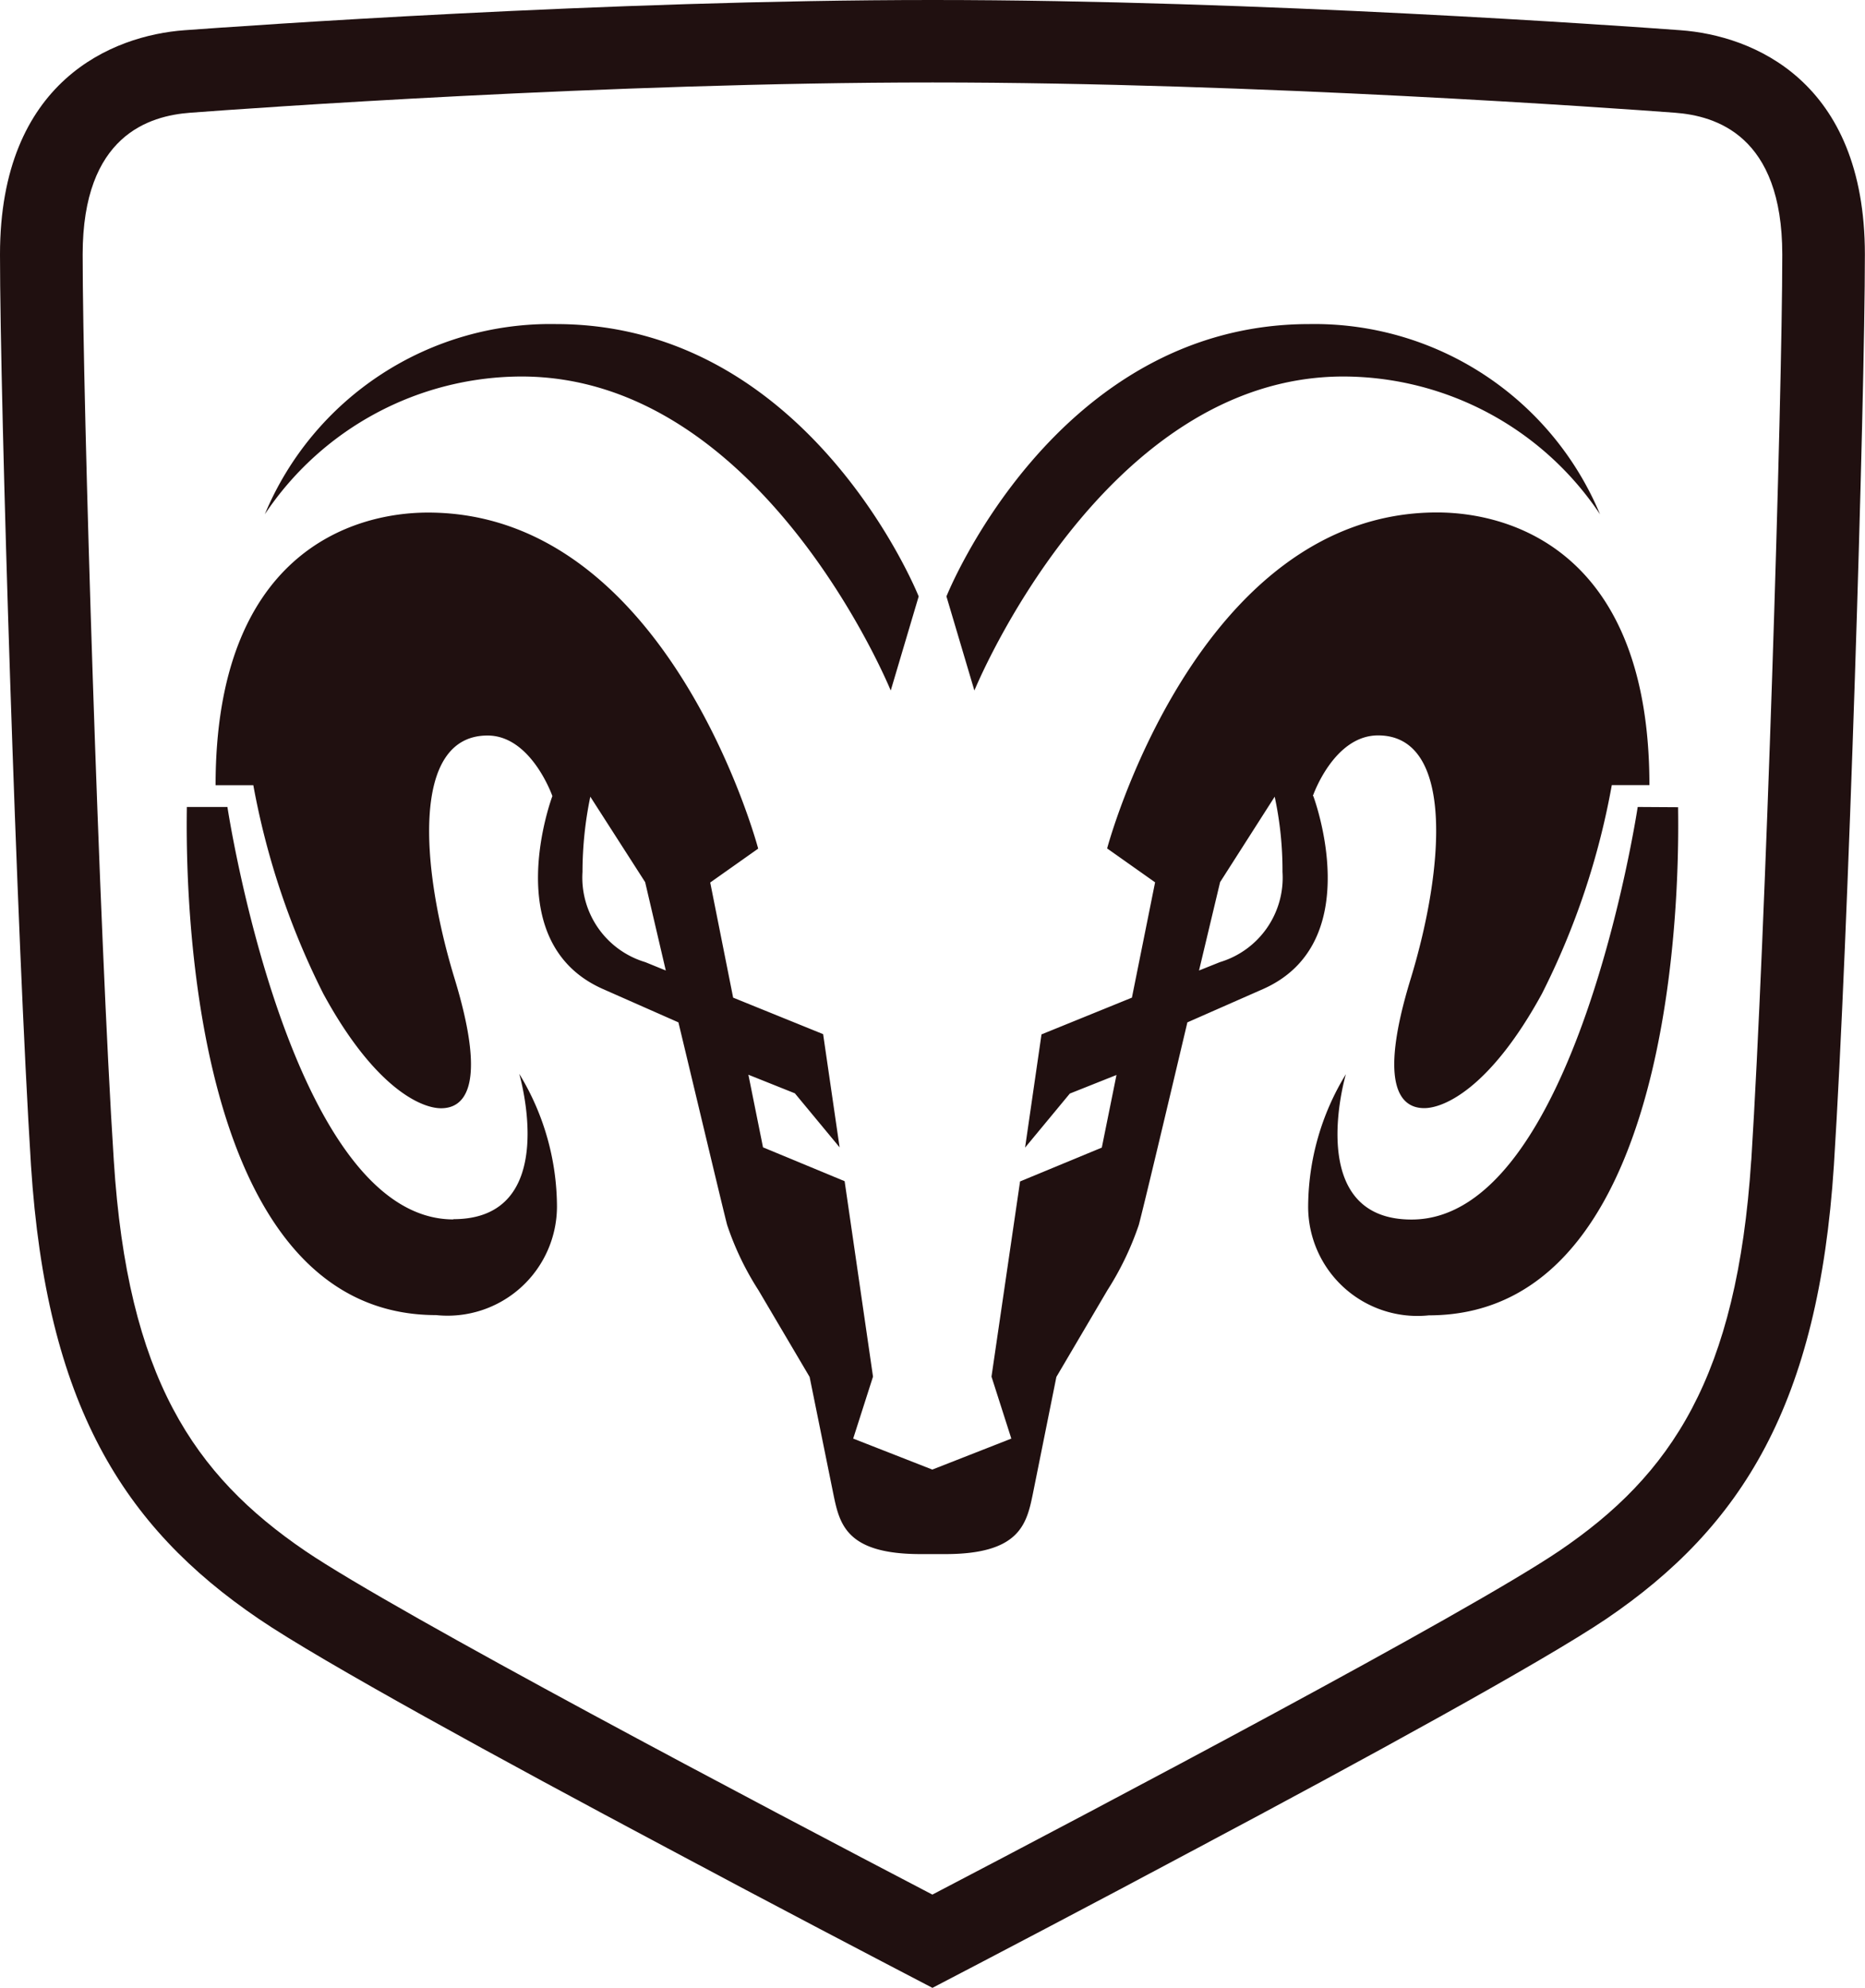 <svg id="Grupo_667" data-name="Grupo 667" xmlns="http://www.w3.org/2000/svg" xmlns:xlink="http://www.w3.org/1999/xlink" width="30.096" height="32.077" viewBox="0 0 30.096 32.077">
  <defs>
    <clipPath id="clip-path">
      <rect id="Retângulo_84" data-name="Retângulo 84" width="30.096" height="32.077" transform="translate(0 0)" fill="#201010"/>
    </clipPath>
  </defs>
  <g id="Grupo_666" data-name="Grupo 666" clip-path="url(#clip-path)">
    <path id="Caminho_561" data-name="Caminho 561" d="M8.414,6.076c3.894,0,5.96,5.068,5.96,5.068l.451-1.519S13.073,5.23,8.973,5.23a4.993,4.993,0,0,0-4.7,3.07A4.99,4.99,0,0,1,8.414,6.076" fill="#201010"/>
    <path id="Caminho_562" data-name="Caminho 562" d="M7.317,19.679c-2.641,0-3.647-6.656-3.647-6.656H3.015c0,.43-.216,8.2,4.022,8.2a1.766,1.766,0,0,0,1.951-1.744,4.13,4.13,0,0,0-.609-2.15s.692,2.346-1.062,2.346" fill="#201010"/>
    <path id="Caminho_563" data-name="Caminho 563" d="M21.679,6.076A4.988,4.988,0,0,1,25.82,8.3a4.993,4.993,0,0,0-4.692-3.07c-4.106,0-5.855,4.395-5.855,4.395l.451,1.519s2.066-5.068,5.955-5.068" fill="#201010"/>
    <path id="Caminho_564" data-name="Caminho 564" d="M26.428,13.023s-1,6.658-3.649,6.658c-1.755,0-1.06-2.346-1.06-2.346a4.12,4.12,0,0,0-.609,2.149,1.763,1.763,0,0,0,1.948,1.743c4.238,0,4.022-7.773,4.022-8.2Z" fill="#201010"/>
    <path id="Caminho_565" data-name="Caminho 565" d="M21.186,12.845s.336-.977,1.052-.977c1.233,0,1.072,2.136.529,3.92-.56,1.822-.118,2.095.216,2.095s1.08-.345,1.9-1.847a12.243,12.243,0,0,0,1.127-3.366h.607c0-3.737-2.2-4.4-3.428-4.4-3.881,0-5.323,5.422-5.323,5.422l.774.547L18.266,16.1l-1.459.593-.265,1.827.722-.872.753-.3-.237,1.172-1.319.546L16,22.216l.32,1-1.275.5-1.277-.5.32-1-.458-3.154-1.317-.546-.236-1.172.75.3.722.872-.266-1.827L11.831,16.1l-.37-1.858.774-.547S10.8,8.272,6.907,8.272c-1.225,0-3.428.661-3.428,4.4h.609a12.423,12.423,0,0,0,1.13,3.366c.816,1.5,1.566,1.847,1.9,1.847s.773-.273.217-2.095c-.545-1.784-.706-3.92.533-3.92.705,0,1.046.977,1.046.977s-.89,2.36.816,3.114l1.218.538c.336,1.4.716,3,.786,3.269a4.693,4.693,0,0,0,.505,1.053l.826,1.4.382,1.884c.1.485.2.975,1.408.975h.4c1.206,0,1.313-.49,1.413-.975l.379-1.884.824-1.4a4.821,4.821,0,0,0,.506-1.053c.073-.269.452-1.865.784-3.269l1.222-.538c1.7-.754.81-3.114.81-3.114M10.413,15.527A1.424,1.424,0,0,1,9.4,14.071a6.008,6.008,0,0,1,.126-1.214l.885,1.379.333,1.426Zm9.273,0-.337.135.34-1.426.881-1.379a5.656,5.656,0,0,1,.126,1.214,1.423,1.423,0,0,1-1.01,1.456" fill="#201010"/>
    <path id="Caminho_566" data-name="Caminho 566" d="M27.122.488C26.212.421,20.3,0,15.05,0S3.888.421,2.975.488C1.821.573,0,1.3,0,4.106c0,2.372.269,11.019.5,14.7.248,3.845,1.478,5.828,3.678,7.321,1.007.686,3.926,2.28,6.595,3.7,1.733.927,3.359,1.776,4.274,2.253.915-.477,2.538-1.326,4.272-2.253,2.668-1.418,5.581-3.012,6.6-3.7,2.2-1.493,3.426-3.476,3.675-7.321.234-3.681.5-12.331.5-14.7,0-2.809-1.817-3.533-2.973-3.618M28.26,18.724c-.229,3.5-1.288,5.078-3.1,6.306-1.5,1.014-7.4,4.127-10.114,5.545-2.717-1.418-8.622-4.531-10.119-5.545-1.8-1.227-2.869-2.8-3.091-6.306C1.6,15.061,1.334,6.467,1.334,4.106c0-1.923,1.075-2.238,1.74-2.287.9-.068,6.765-.488,11.976-.488s11.071.42,11.975.488c.661.049,1.736.364,1.736,2.287,0,2.361-.27,10.955-.5,14.618" fill="#201010"/>
  </g>
</svg>

